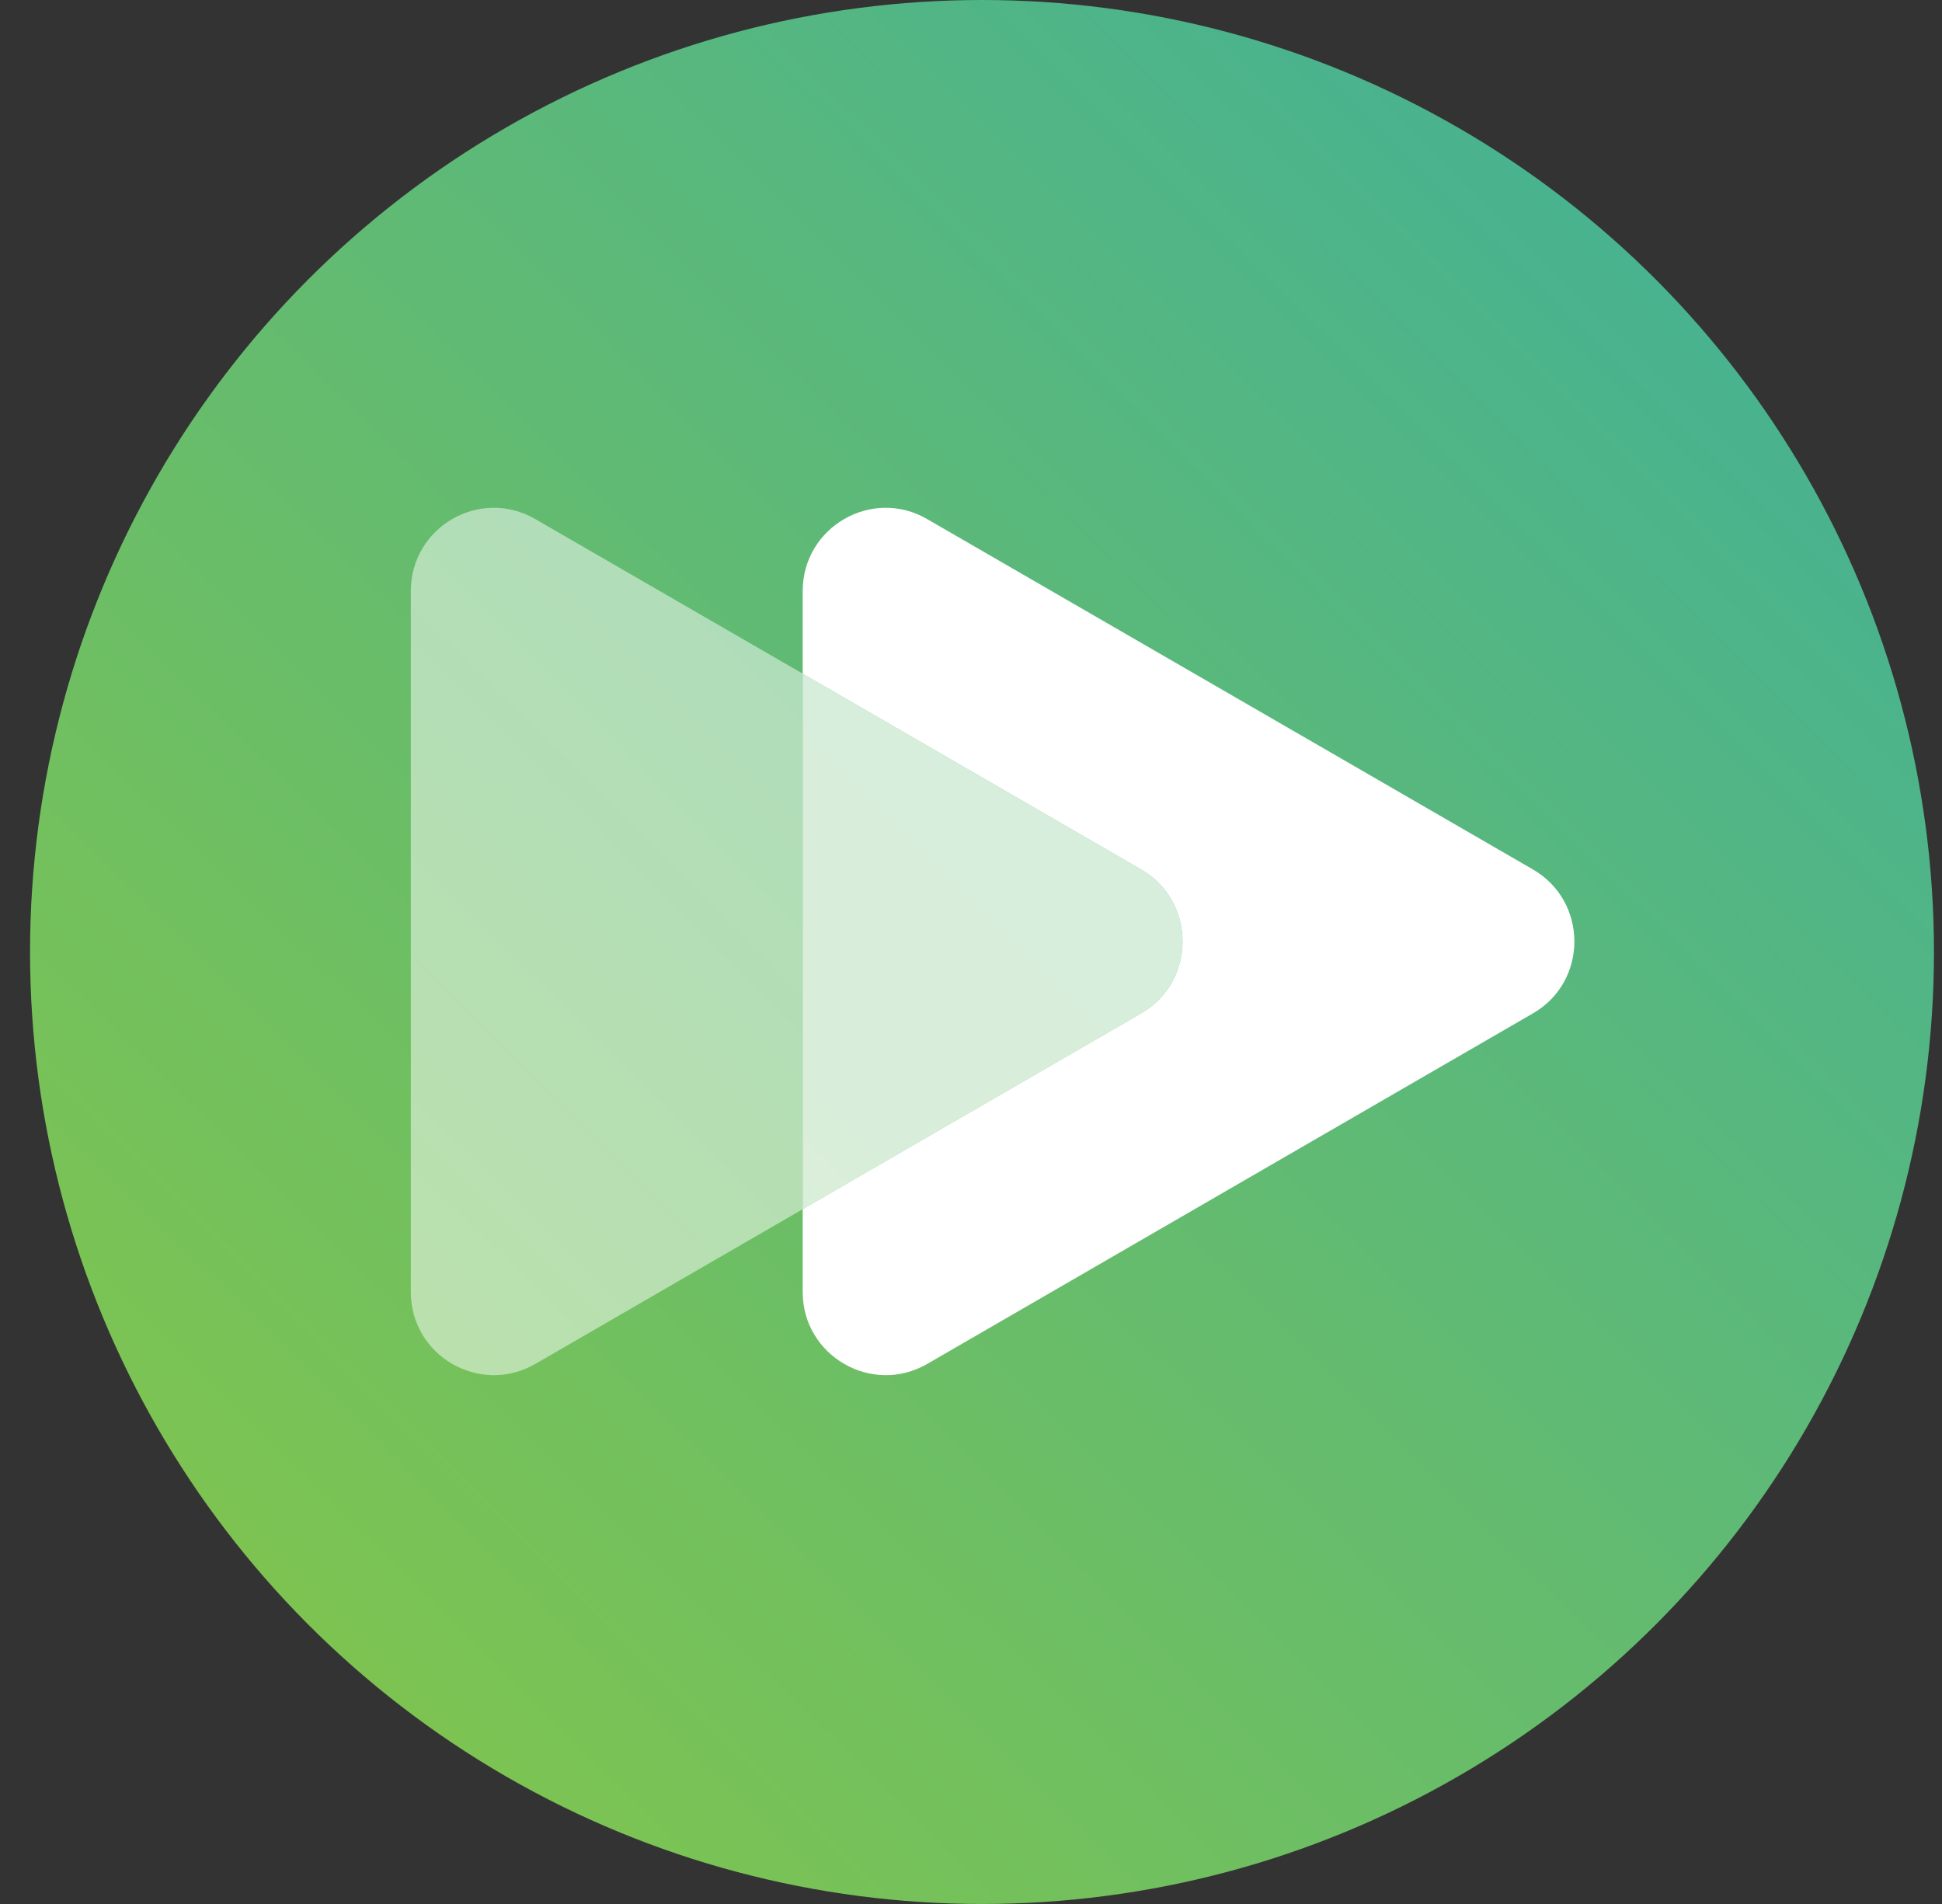 <svg width="51" height="50" viewBox="0 0 51 50" fill="none" xmlns="http://www.w3.org/2000/svg">
<rect x="0" y="0" width="51" height="50" fill="#333333" stroke="none"/>
<circle cx="25.789" cy="25" r="25" fill="url(#paint0_linear_5_433)"/>
<g clip-path="url(#clip0_5_433)">
<path opacity="0.5" d="M21.08 17.691V31.754L14.057 35.819C12.602 36.655 10.789 35.608 10.789 33.93V15.52C10.789 13.841 12.602 12.789 14.057 13.631L21.08 17.691Z" fill="white"/>
<path opacity="0.75" d="M29.968 26.611L21.08 31.754V17.691L29.968 22.833C31.417 23.675 31.417 25.774 29.968 26.611Z" fill="white"/>
<path d="M40.259 26.611L24.348 35.819C22.899 36.655 21.08 35.608 21.08 33.93V31.754L29.968 26.611C31.417 25.774 31.417 23.675 29.968 22.833L21.08 17.691V15.52C21.08 13.841 22.899 12.789 24.348 13.631L40.259 22.833C41.708 23.675 41.708 25.774 40.259 26.611Z" fill="white"/>
</g>
<defs>
<linearGradient id="paint0_linear_5_433" x1="50.789" y1="2.94355e-06" x2="1.101" y2="50.308" gradientUnits="userSpaceOnUse">
<stop stop-color="#3EAF9C"/>
<stop offset="1" stop-color="#87C745"/>
</linearGradient>
<clipPath id="clip0_5_433">
<rect width="30.556" height="22.778" fill="white" transform="translate(10.789 13.333)"/>
</clipPath>
</defs>
</svg>
